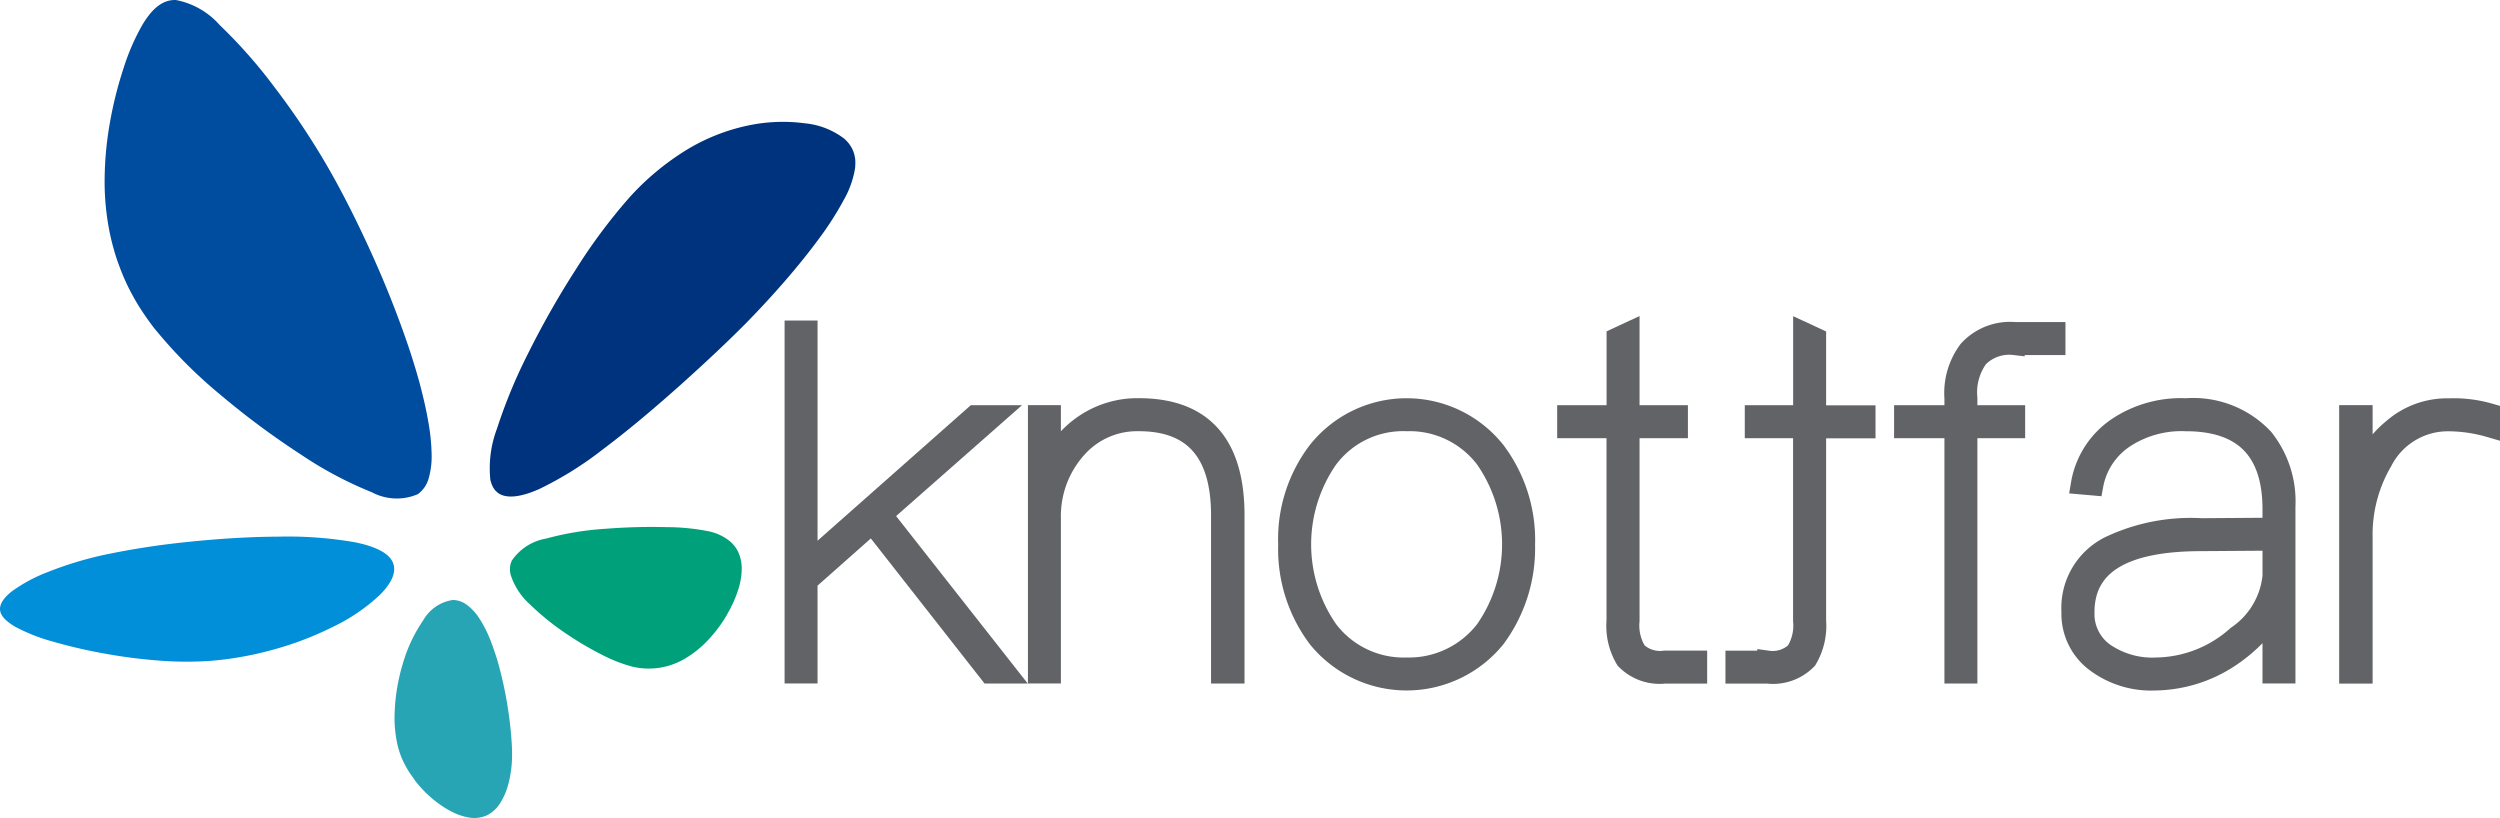 <svg xmlns="http://www.w3.org/2000/svg" width="135.178" height="44.229" viewBox="0 0 135.178 44.229">
  <g id="Group_297" data-name="Group 297" transform="translate(-115.505 -128.616)">
    <g id="Group_296" data-name="Group 296" transform="translate(115.505 128.616)">
      <path id="Path_478" data-name="Path 478" d="M116.293,211.974c-.509-.3-.765-.595-.786-.9s.2-.648.64-.992a8.487,8.487,0,0,1,1.952-1.047,19.367,19.367,0,0,1,3.053-.928,42.184,42.184,0,0,1,4.377-.682c1.652-.178,3.41-.293,5.03-.3a21.06,21.06,0,0,1,4.162.309c1.079.221,1.819.579,2.031,1.1s-.093,1.126-.709,1.743a10.1,10.1,0,0,1-2.561,1.738,17.594,17.594,0,0,1-3.337,1.256,18.1,18.1,0,0,1-3.225.568,18.83,18.83,0,0,1-2.963-.024,28.392,28.392,0,0,1-2.974-.4,27.14,27.14,0,0,1-2.686-.635,9.543,9.543,0,0,1-2-.8" transform="translate(-115.505 -178.108)" fill="#008fd8"/>
      <path id="Path_479" data-name="Path 479" d="M190.156,208.282l-.028-.188,0-.187c.009-.061.019-.122.027-.182l.065-.176a2.809,2.809,0,0,1,1.857-1.2,16.015,16.015,0,0,1,3.24-.533,31.638,31.638,0,0,1,3.282-.087,11.784,11.784,0,0,1,2.326.236,2.713,2.713,0,0,1,1,.454,1.75,1.75,0,0,1,.561.693,2.152,2.152,0,0,1,.173.888,3.891,3.891,0,0,1-.164,1.025c-.04.12-.081.241-.12.361l-.151.37c-.061.125-.121.251-.181.376l-.21.381a7.368,7.368,0,0,1-1.015,1.343,5.61,5.61,0,0,1-1.211.972,3.882,3.882,0,0,1-1.369.5,3.8,3.8,0,0,1-1.5-.057,7.922,7.922,0,0,1-1.631-.639,17.164,17.164,0,0,1-1.987-1.174,13.762,13.762,0,0,1-1.9-1.54,3.648,3.648,0,0,1-1.063-1.633" transform="translate(-162.552 -177.226)" fill="#00a17a"/>
      <path id="Path_480" data-name="Path 480" d="M131.109,141.285a13.855,13.855,0,0,1-.293-3.028,18.374,18.374,0,0,1,.3-3.094,21.29,21.29,0,0,1,.734-2.894,11.951,11.951,0,0,1,1.011-2.317c.554-.923,1.126-1.358,1.807-1.335a4.206,4.206,0,0,1,2.365,1.349,27.105,27.105,0,0,1,2.94,3.329,40.433,40.433,0,0,1,2.96,4.443c.474.826.973,1.77,1.466,2.777.48.978.954,2.012,1.4,3.056.426,1.008.824,2.026,1.178,3.02.342.952.637,1.884.876,2.761.2.757.365,1.474.474,2.131a10.8,10.8,0,0,1,.17,1.751,4.258,4.258,0,0,1-.176,1.3,1.561,1.561,0,0,1-.568.8,2.863,2.863,0,0,1-2.486-.1,20.647,20.647,0,0,1-3.813-2.024,43.558,43.558,0,0,1-4.388-3.256,25.422,25.422,0,0,1-3.616-3.652q-.429-.566-.8-1.156a13.17,13.17,0,0,1-.66-1.22,13.785,13.785,0,0,1-.516-1.3,12.417,12.417,0,0,1-.366-1.35" transform="translate(-125.158 -128.616)" fill="#004c9e"/>
      <path id="Path_481" data-name="Path 481" d="M174.332,226.143l-.284-.4c-.087-.139-.174-.284-.248-.43a4.281,4.281,0,0,1-.21-.456c-.06-.158-.114-.32-.16-.487a6.684,6.684,0,0,1-.182-1.953,10.306,10.306,0,0,1,.426-2.52,8.115,8.115,0,0,1,1.115-2.39,2.213,2.213,0,0,1,1.6-1.1,1.286,1.286,0,0,1,.759.261,2.818,2.818,0,0,1,.664.714,6.428,6.428,0,0,1,.548,1.041c.158.383.3.8.435,1.23.137.475.26.971.365,1.465s.182.959.25,1.421c.063.446.111.875.142,1.268s.046.736.042,1.038a6.181,6.181,0,0,1-.2,1.511,3.556,3.556,0,0,1-.483,1.095,1.758,1.758,0,0,1-.715.616,1.7,1.7,0,0,1-.952.1,3.159,3.159,0,0,1-.745-.232,5.052,5.052,0,0,1-.755-.433,6.307,6.307,0,0,1-.738-.6,6.432,6.432,0,0,1-.678-.755" transform="translate(-151.906 -183.965)" fill="#28a5b4"/>
      <path id="Path_482" data-name="Path 482" d="M187.165,165.794a6.063,6.063,0,0,1,.356-2.757,28.325,28.325,0,0,1,1.69-4.083,47.829,47.829,0,0,1,2.592-4.559,30.324,30.324,0,0,1,2.814-3.788,14.08,14.08,0,0,1,3.19-2.669,10.6,10.6,0,0,1,3.333-1.307,9.028,9.028,0,0,1,3.027-.111,4.157,4.157,0,0,1,2.127.826,1.8,1.8,0,0,1,.31.342,1.644,1.644,0,0,1,.2.385,1.912,1.912,0,0,1,.093.431,2.619,2.619,0,0,1-.016.477,5.134,5.134,0,0,1-.607,1.684,16.97,16.97,0,0,1-1.3,2.039c-.525.719-1.141,1.485-1.821,2.275-.667.773-1.4,1.568-2.17,2.354-1.011,1.022-2.31,2.239-3.674,3.457-1.33,1.184-2.731,2.365-4.032,3.339A19.067,19.067,0,0,1,189.8,166.3c-.985.434-1.777.543-2.239.193l-.139-.129-.112-.164c-.029-.064-.057-.127-.085-.191l-.065-.221" transform="translate(-160.651 -139.853)" fill="#00337d"/>
    </g>
    <path id="Path_483" data-name="Path 483" d="M232.493,177.061v12.595l9.068-8.018h1.049l-6.081,5.354,6.726,8.556h-.888l-6.35-8.1-3.525,3.121v4.978h-.645V177.061Z" transform="translate(-73.35 -30.543)" fill="#616366" stroke="#616366" stroke-miterlimit="10" stroke-width="1.137"/>
    <path id="Path_484" data-name="Path 484" d="M278.024,194.185v8.529h-.673v-8.529c0-3.417-1.507-5.112-4.467-5.112a4.381,4.381,0,0,0-3.363,1.453,5.511,5.511,0,0,0-1.426,3.767v8.421h-.645V188.8h.645v2.718a5.212,5.212,0,0,1,1.91-2.26,5.084,5.084,0,0,1,2.879-.834C276.3,188.427,278.024,190.338,278.024,194.185Z" transform="translate(-95.795 -37.709)" fill="#616366" stroke="#616366" stroke-miterlimit="10" stroke-width="1.137"/>
    <path id="Path_485" data-name="Path 485" d="M315.234,190.741a7.971,7.971,0,0,1,1.588,5.032,8.134,8.134,0,0,1-1.588,5.031,6.159,6.159,0,0,1-9.578,0,7.976,7.976,0,0,1-1.587-5.031,7.82,7.82,0,0,1,1.587-5.032,6.113,6.113,0,0,1,9.578,0Zm-9.067.377a8.137,8.137,0,0,0,0,9.282,5.156,5.156,0,0,0,4.277,2.045,5.228,5.228,0,0,0,4.278-2.045,8.141,8.141,0,0,0,0-9.282,5.156,5.156,0,0,0-4.278-2.045A5.087,5.087,0,0,0,306.168,191.118Z" transform="translate(-118.882 -37.709)" fill="#616366" stroke="#616366" stroke-miterlimit="10" stroke-width="1.137"/>
    <path id="Path_486" data-name="Path 486" d="M348.207,181.781h2.615v.646h-2.615v10.439a2.7,2.7,0,0,0,.4,1.7,1.861,1.861,0,0,0,1.534.484h1.722v.646h-1.722a2.536,2.536,0,0,1-2.1-.753,3.507,3.507,0,0,1-.484-2.072V182.427H344.89v-.646h2.671v-4.2l.646-.3Z" transform="translate(-144.618 -30.686)" fill="#616366" stroke="#616366" stroke-miterlimit="10" stroke-width="1.137"/>
    <path id="Path_487" data-name="Path 487" d="M402.317,177.28v.646h-2.206a2.363,2.363,0,0,0-1.964.7,3.233,3.233,0,0,0-.592,2.206v.945h2.583v.646h-2.583v13.264h-.645V182.422h-2.722v-.646h2.722v-.945a3.842,3.842,0,0,1,.753-2.583,3.015,3.015,0,0,1,2.476-.969Z" transform="translate(-175.699 -30.681)" fill="#616366" stroke="#616366" stroke-miterlimit="10" stroke-width="1.137"/>
    <path id="Path_488" data-name="Path 488" d="M429.021,190.042A5.436,5.436,0,0,1,430.2,193.7v9.013h-.645v-3.2a8.533,8.533,0,0,1-2.368,2.341,7.45,7.45,0,0,1-4.009,1.238,4.965,4.965,0,0,1-3.175-.969,3.231,3.231,0,0,1-1.319-2.717,3.7,3.7,0,0,1,2.045-3.525,10.208,10.208,0,0,1,4.951-.968l3.875-.027v-1.023c0-3.2-1.587-4.789-4.709-4.789a5.649,5.649,0,0,0-3.255.861,3.933,3.933,0,0,0-1.776,2.61l-.619-.054a4.588,4.588,0,0,1,1.964-3.04,6.143,6.143,0,0,1,3.685-1.023A5.185,5.185,0,0,1,429.021,190.042Zm-3.337,5.516c-4.251,0-6.35,1.291-6.35,3.874a2.607,2.607,0,0,0,1.076,2.206,4.6,4.6,0,0,0,2.852.807,6.682,6.682,0,0,0,4.358-1.722,4.451,4.451,0,0,0,1.937-3.256V195.53Z" transform="translate(-191.146 -37.709)" fill="#616366" stroke="#616366" stroke-miterlimit="10" stroke-width="1.137"/>
    <path id="Path_489" data-name="Path 489" d="M466.873,188.7v.7a8.14,8.14,0,0,0-2.233-.323,4,4,0,0,0-3.579,2.18,7.838,7.838,0,0,0-1.076,4.116v7.345h-.672V188.8h.672V191.9a5.367,5.367,0,0,1,1.668-2.368,4.441,4.441,0,0,1,3.014-1.1A7.018,7.018,0,0,1,466.873,188.7Z" transform="translate(-216.758 -37.709)" fill="#616366" stroke="#616366" stroke-miterlimit="10" stroke-width="1.137"/>
    <path id="Path_490" data-name="Path 490" d="M373.175,177.288l.646.3v4.2h2.671v.646h-2.671v10.439a3.507,3.507,0,0,1-.484,2.072,2.535,2.535,0,0,1-2.1.753h-1.722v-.646h1.722a1.861,1.861,0,0,0,1.534-.484,2.7,2.7,0,0,0,.4-1.7V182.427H370.56v-.646h2.615Z" transform="translate(-160.144 -30.686)" fill="#616366" stroke="#616366" stroke-miterlimit="10" stroke-width="1.137"/>
  </g>
</svg>
